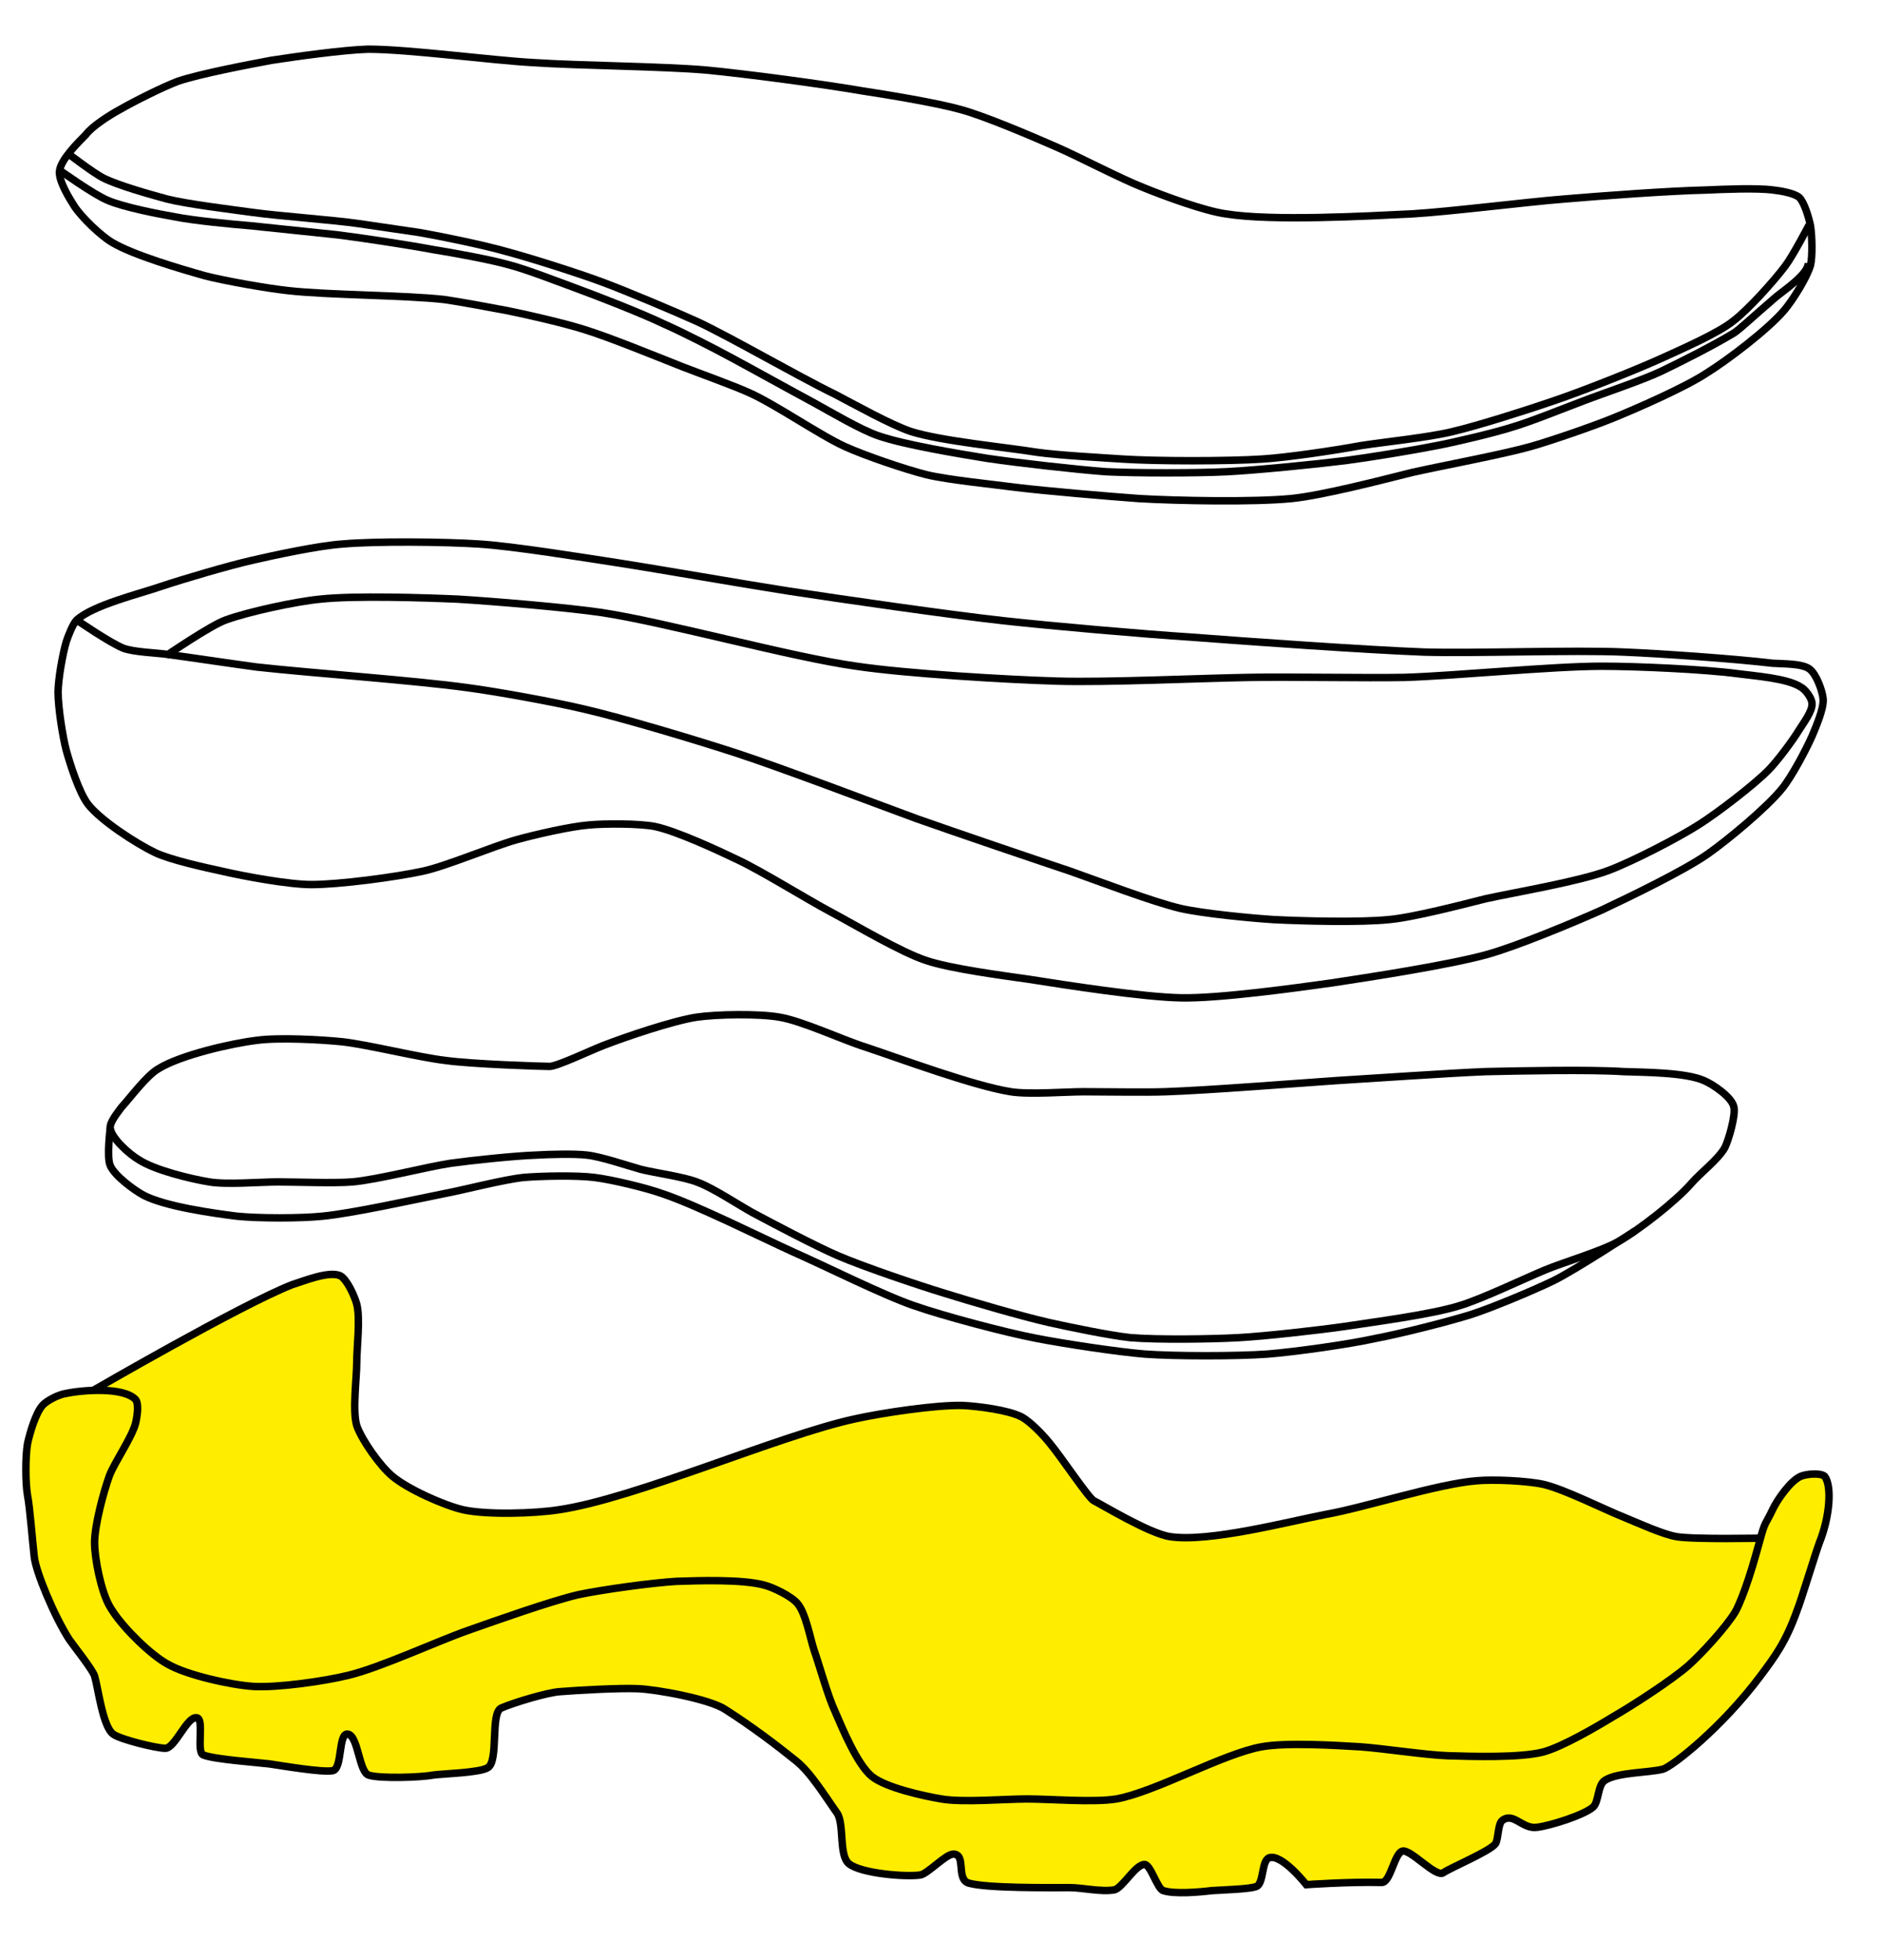 <?xml version="1.0" encoding="utf-8"?>
<!-- Generator: Adobe Illustrator 21.1.0, SVG Export Plug-In . SVG Version: 6.00 Build 0)  -->
<svg version="1.1" id="Layer_1" xmlns="http://www.w3.org/2000/svg" xmlns:xlink="http://www.w3.org/1999/xlink" x="0px" y="0px"
	 viewBox="0 0 252.7 263" style="enable-background:new 0 0 252.7 263;" xml:space="preserve">
<style type="text/css">
	.st0{display:none;}
	.st1{display:inline;}
	.st2{fill:#FFED00;stroke:#000000;stroke-miterlimit:10;}
	.st3{fill:none;stroke:#000000;stroke-miterlimit:10;}
	.st4{display:inline;fill:#FFED00;stroke:#000000;stroke-miterlimit:10;}
	.st5{display:inline;fill:none;stroke:#000000;stroke-miterlimit:10;}
	.st6{display:none;fill:#FFED00;stroke:#000000;stroke-miterlimit:10;}
</style>
<g id="Layer_4" class="st0">
	<g class="st1">
		<path class="st2" d="M243.1,30.2c0,0-2.3,4.2-3.2,5.5c-1.5,2-5,5.9-7,7.5c-2.1,1.6-6.9,3.7-9.2,4.8c-3.7,1.7-11.4,4.7-15.2,6
			c-3.3,1.1-9.9,3.2-13.2,4c-3.2,0.8-9.2,1.3-12.4,1.9c-3.3,0.5-9.9,1.5-13.3,1.8c-4.5,0.3-14.2,0.3-18.7,0c-3-0.2-8.5-0.5-11.4-0.9
			c-4.3-0.6-12.9-1.5-17-2.8c-2.7-0.9-7.7-3.7-10.2-5c-2.5-1.3-7.3-4-9.8-5.2c-2.2-1.2-6.5-3.5-8.8-4.5c-3.1-1.4-9.3-4-12.5-5.2
			c-3.3-1.2-9.9-3.3-13.2-4.2c-2.8-0.8-8.6-2-11.5-2.5c-2-0.4-6.2-1-8.2-1.2c-3.5-0.5-10.7-1-14.2-1.5c-2.9-0.4-8.7-1.1-11.5-1.8
			c-2.2-0.5-6.5-1.8-8.5-2.8C12.5,23.3,9,20.5,9,20.5c0.8-1,1.8-2,2.4-2.6c1-1,3.5-2.5,4.8-3.2c1.9-1.1,5.7-3,7.8-3.8
			c3-1,9.3-2.2,12.5-2.8c3.2-0.5,9.7-1.4,13-1.5C54.9,6.6,66,8.1,71.6,8.4c5.8,0.3,17.5,0.5,23.2,1c5.3,0.5,15.8,1.9,21,2.8
			c3.3,0.5,10,1.6,13.2,2.5c3.3,1,9.6,3.7,12.8,5c3,1.3,8.7,4.3,11.8,5.5c2.7,1,8.2,3.1,11,3.5c6.2,1,18.8,0.3,25,0
			c5.1-0.2,15.4-1.6,20.5-2c4.7-0.4,14.2-1.1,19-1.2c2.2-0.1,6.8-0.3,9,0c0.9,0.1,2.8,0.4,3.5,1C242.3,27.1,242.9,29.2,243.1,30.2z"
			/>
		<path class="st2" d="M242.7,36.4c-0.7,1.7-2.2,3.9-3.1,5c-2.2,2.6-7.7,6.7-10.5,8.5c-2.9,1.8-9.3,4.7-12.5,6
			c-2.7,1.1-8.2,3-11,3.8c-4,1.1-12,2.6-16,3.5c-4,1-12.1,3.1-16.2,3.5c-5.1,0.5-15.4,0.3-20.5,0c-4.1-0.3-12.4-1-16.5-1.5
			c-3-0.4-9-1-12-1.7c-2.8-0.7-8.3-2.6-11-3.8c-3.3-1.5-9.4-5.7-12.8-7.2c-2.2-1-6.8-2.6-9-3.5c-3.3-1.3-9.9-4-13.2-5
			c-2.5-0.8-7.7-2-10.2-2.5c-2.1-0.4-6.4-1.2-8.5-1.5c-5.2-0.6-15.8-0.6-21-1.2c-2.8-0.3-8.5-1.3-11.2-2c-3.2-0.9-9.7-2.8-12.5-4.5
			c-1.5-0.9-4-3.3-5-4.8c-0.7-1.1-2.1-3.5-2-4.8c0,0,4.9,3.5,6.7,4.2c2.1,0.9,6.7,1.8,9,2.2c2.5,0.5,7.7,1,10.2,1.2
			c2.9,0.3,8.6,0.9,11.5,1.2c3.3,0.4,9.8,1.4,13,2c2.5,0.4,7.5,1.3,10,2c2.4,0.7,7,2.4,9.2,3.2c3,1.1,8.9,3.5,11.8,4.8
			c2.3,1,6.8,3.3,9,4.5c2.8,1.5,8.2,4.5,11,6c2.2,1.2,6.4,3.7,8.8,4.5c3.5,1.2,10.8,2.4,14.5,3c4,0.6,12,1.5,16,1.8
			c4.1,0.2,12.2,0.2,16.2,0c4-0.2,12-1,16-1.5c3.1-0.4,9.2-1.4,12.2-2c2.6-0.5,7.7-1.7,10.2-2.5c2.4-0.7,7.1-2.6,9.5-3.5
			c2.6-1,8-2.8,10.5-4c2.5-1.2,6.7-3.3,9.7-5.1c0.9-0.6,2-1.7,5.6-4.7C239.6,39.2,241.8,37.8,242.7,36.4z"/>
		<path class="st2" d="M243.1,35.4c-0.1,0.3-0.2,0.6-0.4,1v0c-0.9,1.3-3.1,2.8-4.1,3.6c-3.6,3.1-4.7,4.2-5.6,4.7
			c-3,1.8-7.2,3.9-9.7,5.1c-2.5,1.2-7.9,3-10.5,4c-2.4,0.9-7.1,2.8-9.5,3.5c-2.5,0.8-7.7,2-10.2,2.5c-3,0.6-9.2,1.6-12.2,2
			c-4,0.5-12,1.3-16,1.5c-4.1,0.2-12.2,0.2-16.2,0c-4-0.2-12-1.1-16-1.8c-3.7-0.6-11-1.8-14.5-3c-2.3-0.8-6.6-3.3-8.8-4.5
			c-2.8-1.5-8.2-4.5-11-6c-2.2-1.2-6.7-3.5-9-4.5c-2.9-1.3-8.8-3.6-11.8-4.8c-2.3-0.9-6.9-2.6-9.2-3.2c-2.5-0.7-7.5-1.6-10-2
			c-3.2-0.6-9.7-1.6-13-2c-2.9-0.4-8.6-0.9-11.5-1.2c-2.6-0.3-7.7-0.8-10.2-1.2c-2.3-0.4-6.9-1.3-9-2.2c-1.8-0.8-6.7-4.2-6.7-4.2
			C7.9,22,8.4,21.3,9,20.5c0,0,3.6,2.8,4.9,3.4c2,1,6.3,2.2,8.5,2.8c2.8,0.7,8.6,1.4,11.5,1.8c3.5,0.5,10.7,1,14.2,1.5
			c2.1,0.3,6.2,0.9,8.2,1.2c2.9,0.5,8.7,1.7,11.5,2.5c3.4,0.9,10,3,13.2,4.2c3.2,1.2,9.4,3.8,12.5,5.2c2.2,1,6.6,3.4,8.8,4.5
			c2.5,1.3,7.3,4,9.8,5.2c2.5,1.3,7.5,4.1,10.2,5c4.1,1.3,12.7,2.1,17,2.8c2.9,0.4,8.4,0.7,11.4,0.9c4.5,0.3,14.2,0.3,18.7,0
			c3.3-0.2,10-1.2,13.3-1.8c3.2-0.5,9.2-1.1,12.4-1.9c3.4-0.8,10-2.9,13.2-4c3.9-1.3,11.5-4.3,15.2-6c2.4-1.1,7.2-3.2,9.2-4.8
			c2-1.5,5.5-5.4,7-7.5c1-1.3,3.2-5.5,3.2-5.5C243.3,31.5,243.4,34.1,243.1,35.4z"/>
		<path class="st3" d="M242.7,36.4C242.7,36.4,242.7,36.4,242.7,36.4"/>
		<path class="st3" d="M243.1,35.4c0,0.3-0.1,0.7-0.4,1"/>
	</g>
</g>
<g>
	<path class="st3" d="M16.1,14.7c1.9-1.1,5.7-3,7.8-3.8c3-1,9.3-2.2,12.5-2.8c3.2-0.5,9.7-1.4,13-1.5C54.9,6.6,66,8.1,71.6,8.4
		c5.8,0.4,17.5,0.5,23.2,1c5.3,0.5,15.8,1.9,21,2.8c3.3,0.5,10,1.6,13.2,2.5c3.3,0.9,9.6,3.6,12.8,5c3,1.3,8.7,4.3,11.8,5.5
		c2.7,1.1,8.1,3.1,11,3.5c6.2,1,18.8,0.3,25,0c5.1-0.3,15.4-1.6,20.5-2c4.7-0.4,14.2-1.1,19-1.2c2.2-0.1,6.8-0.3,9,0
		c0.9,0.1,2.8,0.4,3.5,1c0.7,0.7,1.3,2.8,1.5,3.8c0.2,1.3,0.3,4,0,5.3c-0.5,1.7-2.4,4.7-3.5,6c-2.2,2.6-7.6,6.7-10.5,8.5
		c-2.9,1.9-9.3,4.7-12.5,6c-2.7,1.1-8.2,3-11,3.8c-3.9,1.1-12,2.6-16,3.5c-4,1-12.1,3.1-16.2,3.5c-5.1,0.5-15.4,0.3-20.5,0
		c-4.1-0.3-12.4-1-16.5-1.5c-3-0.4-9.1-1-12-1.7c-2.8-0.7-8.4-2.6-11-3.8c-3.3-1.5-9.4-5.7-12.8-7.2c-2.2-1-6.7-2.6-9-3.5
		c-3.3-1.3-9.9-4-13.2-5c-2.5-0.8-7.7-2-10.2-2.5c-2.1-0.4-6.4-1.2-8.5-1.5c-5.2-0.6-15.8-0.6-21-1.2c-2.8-0.3-8.5-1.3-11.2-2
		c-3.2-0.9-9.7-2.8-12.5-4.5c-1.5-0.9-4-3.3-5-4.8c-0.7-1.1-2.2-3.5-2-4.8c0.2-1.5,2.4-3.7,3.5-4.8C12.4,16.9,14.8,15.4,16.1,14.7z"
		/>
	<path class="st3" d="M7.8,22.7c0,0,4.9,3.5,6.7,4.2c2.1,0.9,6.7,1.8,9,2.2c2.5,0.5,7.7,1,10.2,1.2c2.9,0.3,8.6,0.9,11.5,1.2
		c3.3,0.4,9.8,1.4,13,2c2.5,0.4,7.5,1.3,10,2c2.4,0.6,7,2.4,9.2,3.2c3,1.1,8.9,3.4,11.8,4.8c2.3,1,6.8,3.3,9,4.5
		c2.8,1.5,8.2,4.5,11,6c2.2,1.2,6.4,3.7,8.8,4.5c3.5,1.2,10.8,2.4,14.5,3c4,0.6,12,1.5,16,1.8c4.1,0.2,12.2,0.2,16.2,0
		c4-0.2,12-1,16-1.5c3.1-0.4,9.2-1.4,12.2-2c2.6-0.5,7.7-1.7,10.2-2.5c2.4-0.7,7.1-2.6,9.5-3.5c2.6-1,8-2.8,10.5-4
		c2.5-1.2,6.7-3.3,9.7-5.1c0.9-0.6,2-1.7,5.6-4.8c1.2-1,4.4-3.1,4.4-4.6"/>
	<path class="st3" d="M9,20.5c0,0,3.5,2.7,4.9,3.4c2,1,6.3,2.2,8.5,2.8c2.8,0.7,8.6,1.4,11.5,1.8c3.6,0.5,10.7,1,14.2,1.5
		c2.1,0.3,6.2,0.9,8.2,1.2c2.9,0.5,8.7,1.7,11.5,2.5c3.4,0.9,10,3,13.2,4.2c3.2,1.2,9.4,3.8,12.5,5.2c2.2,1,6.6,3.4,8.8,4.6
		c2.4,1.3,7.3,4,9.8,5.2c2.5,1.3,7.5,4.1,10.2,5c4.1,1.3,12.7,2.1,17,2.8c2.9,0.4,8.4,0.7,11.4,0.9c4.5,0.3,14.3,0.3,18.8,0
		c3.3-0.2,10-1.2,13.2-1.8c3.2-0.5,9.2-1.1,12.4-1.9c3.4-0.8,10-2.9,13.2-4c3.9-1.3,11.5-4.3,15.2-6c2.4-1.1,7.2-3.2,9.2-4.8
		c2-1.5,5.5-5.4,7-7.4c1-1.3,3.2-5.5,3.2-5.5"/>
</g>
<g id="Layer_6" class="st0">
	<g class="st1">
		<path class="st2" d="M10.3,83.2c2.2-2,8.4-3.5,11.3-4.5c3-1,9.1-2.8,12.2-3.5c3-0.7,9.1-2,12.2-2.2c4.5-0.4,13.7-0.3,18.3,0
			c4.7,0.3,13.9,1.8,18.5,2.5c5.8,0.9,17.2,2.9,23,3.8c7.2,1.1,21.7,3.2,29,4c6.3,0.7,18.9,1.8,25.2,2.2c7.8,0.6,23.4,1.7,31.2,2
			c6.7,0.2,20.1-0.3,26.8,0c5,0.2,15,0.9,20,1.5c1.3,0.1,4,0,5,0.8c0.9,0.7,1.7,2.9,1.8,4c0.1,1.3-1,3.8-1.5,5c-0.8,1.8-2.7,5.4-4,7
			c-2.1,2.6-7.3,6.9-10,8.8c-3.3,2.3-10.6,5.8-14.2,7.5c-3.8,1.7-11.5,4.9-15.5,6c-5.1,1.4-15.5,3-20.8,3.8c-5,0.7-15.2,2.1-20.2,2
			c-5.2-0.1-15.4-1.7-20.5-2.5c-3.5-0.5-10.4-1.4-13.7-2.5c-3.4-1.1-9.6-4.8-12.8-6.5c-3.2-1.7-9.3-5.5-12.5-7
			c-2.7-1.3-8.3-3.9-11.2-4.5c-2.1-0.4-6.6-0.4-8.8-0.2c-2.5,0.2-7.3,1.3-9.8,2c-3.2,0.9-9.3,3.5-12.5,4.2c-3.7,0.8-11.2,1.8-15,1.8
			c-3,0-9-1.1-12-1.8c-2.3-0.5-6.9-1.5-9-2.5c-2.5-1.2-7.3-4.3-9-6.5c-1.2-1.6-2.4-5.4-2.9-7.2c-0.5-1.9-1.1-5.8-1.1-7.8
			c0-1.7,0.6-5.1,1.1-6.8C9.2,85.2,9.8,83.7,10.3,83.2z"/>
		<path class="st2" d="M10.3,83.2c0,0,4.5,3.1,6.3,3.8c1.4,0.5,4.3,0.6,5.8,0.8c3,0.4,9,1.3,12,1.7c7.1,0.8,21.4,1.8,28.5,2.8
			c3.8,0.5,11.5,1.9,15.3,2.8c5.3,1.2,15.6,4.3,20.8,6c6.1,2,18.2,6.6,24.2,8.8c5.1,1.8,15.4,5.3,20.5,7c3.7,1.3,11,4.1,14.8,5
			c3.1,0.7,9.4,1.3,12.5,1.5c3.9,0.2,11.6,0.4,15.5,0c3.3-0.3,9.8-2,13-2.8c4.1-0.9,12.5-2.3,16.5-3.8c3.2-1.2,9.4-4.4,12.2-6.2
			c2.5-1.6,7.2-5.2,9.2-7.2c1.2-1.2,3.3-4,4.2-5.5c0.5-0.8,1.8-2.5,1.7-3.5c0-0.7-0.9-1.9-1.5-2.2c-1.8-1.2-6.3-1.5-8.5-1.8
			c-4.5-0.6-13.7-1-18.2-1c-6.6,0-19.9,1.3-26.5,1.5c-5.2,0.1-15.6-0.1-20.8,0c-6.4,0.1-19.3,0.7-25.8,0.5c-6.8-0.2-20.3-1-27-2
			c-8.7-1.2-25.6-5.9-34.2-7.2c-4.8-0.7-14.4-1.5-19.3-1.8c-4.6-0.2-13.9-0.5-18.5,0c-3.2,0.3-9.7,1.7-12.7,2.8c-2,0.7-8,4.8-8,4.8"
			/>
	</g>
	<path class="st4" d="M14.8,148.7"/>
</g>
<g>
	<path class="st3" d="M10.3,83.2c2.2-2,8.4-3.5,11.3-4.5c3-1,9.1-2.8,12.2-3.5c3-0.7,9.1-2,12.2-2.2c4.5-0.4,13.7-0.3,18.3,0
		c4.7,0.3,13.9,1.8,18.5,2.5c5.8,0.9,17.2,2.9,23,3.8c7.2,1.1,21.7,3.2,29,4c6.3,0.7,18.9,1.8,25.2,2.2c7.8,0.6,23.4,1.7,31.2,2
		c6.7,0.2,20.1-0.3,26.8,0c5,0.2,15,0.9,20,1.5c1.3,0.1,4,0,5,0.8c0.9,0.7,1.7,2.9,1.8,4c0.1,1.3-1,3.8-1.5,5c-0.8,1.8-2.7,5.4-4,7
		c-2.1,2.6-7.3,6.9-10,8.8c-3.3,2.3-10.6,5.8-14.2,7.5c-3.8,1.7-11.5,4.9-15.5,6c-5.1,1.4-15.5,3-20.8,3.8c-5,0.7-15.2,2.1-20.2,2
		c-5.2-0.1-15.4-1.7-20.5-2.5c-3.5-0.5-10.4-1.4-13.7-2.5c-3.4-1.1-9.6-4.8-12.8-6.5c-3.2-1.7-9.3-5.5-12.5-7
		c-2.7-1.3-8.3-3.9-11.2-4.5c-2.1-0.4-6.6-0.4-8.8-0.2c-2.5,0.2-7.3,1.3-9.8,2c-3.2,0.9-9.3,3.5-12.5,4.2c-3.7,0.8-11.2,1.8-15,1.8
		c-3,0-9-1.1-12-1.8c-2.3-0.5-6.9-1.5-9-2.5c-2.5-1.2-7.3-4.3-9-6.5c-1.2-1.6-2.4-5.4-2.9-7.2c-0.5-1.9-1.1-5.8-1.1-7.8
		c0-1.7,0.6-5.1,1.1-6.8C9.2,85.2,9.8,83.7,10.3,83.2z"/>
	<path class="st3" d="M10.3,83.2c0,0,4.5,3.1,6.3,3.8c1.4,0.5,4.3,0.6,5.8,0.8c3,0.4,9,1.3,12,1.7c7.1,0.8,21.4,1.8,28.5,2.8
		c3.8,0.5,11.5,1.9,15.3,2.8c5.3,1.2,15.6,4.3,20.8,6c6.1,2,18.2,6.6,24.2,8.8c5.1,1.8,15.4,5.3,20.5,7c3.7,1.3,11,4.1,14.8,5
		c3.1,0.7,9.4,1.3,12.5,1.5c3.9,0.2,11.6,0.4,15.5,0c3.3-0.3,9.8-2,13-2.8c4.1-0.9,12.5-2.3,16.5-3.8c3.2-1.2,9.4-4.4,12.2-6.2
		c2.5-1.6,7.2-5.2,9.2-7.2c1.2-1.2,3.3-4,4.2-5.5c0.5-0.8,1.8-2.5,1.7-3.5c0-0.7-0.9-1.9-1.5-2.2c-1.8-1.2-6.3-1.5-8.5-1.8
		c-4.5-0.6-13.7-1-18.2-1c-6.6,0-19.9,1.3-26.5,1.5c-5.2,0.1-15.6-0.1-20.8,0c-6.4,0.1-19.3,0.7-25.8,0.5c-6.8-0.2-20.3-1-27-2
		c-8.7-1.2-25.6-5.9-34.2-7.2c-4.8-0.7-14.4-1.5-19.3-1.8c-4.6-0.2-13.9-0.5-18.5,0c-3.2,0.3-9.7,1.7-12.7,2.8c-2,0.7-8,4.8-8,4.8"
		/>
</g>
<g id="Layer_8" class="st0">
	<g class="st1">
		<path class="st3" d="M14.8,151.4c0.2,1.4,2.6,3.5,3.8,4.2c2.1,1.4,7,2.6,9.5,3c2.3,0.4,6.9,0,9.2,0c2.5,0,7.5,0.2,10,0
			c3.4-0.3,9.9-2,13.2-2.5c2.9-0.4,8.6-1,11.5-1.1c1.7-0.1,5.1-0.2,6.8,0c1.9,0.2,5.4,1.4,7.2,1.9c1.9,0.5,5.9,1,7.8,1.8
			c1.9,0.7,5.4,3,7.2,4c2.8,1.5,8.5,4.5,11.5,5.8c3.5,1.5,10.6,3.9,14.2,5c3.5,1.1,10.7,3.2,14.3,4c2.7,0.6,8,1.7,10.8,2
			c3.6,0.3,10.9,0.2,14.5,0c3.6-0.2,10.7-1,14.2-1.5c3.9-0.6,11.7-1.6,15.5-2.8c3-0.9,8.6-3.6,11.5-4.8c2.4-1,7.5-2.5,9.8-3.8
			c2.7-1.5,7.7-5.4,9.8-7.8c1.2-1.4,3.6-3.2,4.5-4.8c0.5-1,1.5-4.4,1.2-5.5c-0.3-1.3-2.8-3-4-3.5c-2.5-1.1-8-1.1-10.8-1.2
			c-4.6-0.3-13.9-0.1-18.5,0c-5,0.2-15,0.9-20,1.2c-5.8,0.4-17.2,1.3-23,1.5c-2.7,0.1-8.2,0-11,0c-2.4,0-7.3,0.4-9.8,0
			c-5-0.8-14.7-4.4-19.5-6c-2.9-0.9-8.5-3.5-11.5-4c-2.8-0.5-8.5-0.4-11.2,0c-3.2,0.5-9.4,2.6-12.5,3.8c-1.8,0.7-6.2,2.8-7.2,2.8
			s-10.5-0.3-14-0.8c-3.5-0.4-10.3-2.1-13.8-2.5c-2.9-0.3-8.6-0.6-11.5-0.2c-3.4,0.4-10.3,2-13.2,3.8c-1.6,0.9-3.8,3.9-5,5.2
			C15.8,149.3,14.7,150.6,14.8,151.4z"/>
		<path class="st3" d="M14.8,151.4c0,0-0.5,3.9,0,5c0.6,1.4,3.2,3.3,4.5,4c2.9,1.5,9.3,2.4,12.5,2.8c2.9,0.3,8.6,0.3,11.5,0
			c4.1-0.4,12.2-2.2,16.2-3c2.7-0.5,8-1.9,10.8-2.2c2.4-0.2,7.1-0.3,9.5,0c2.4,0.3,7,1.4,9.2,2.2c4.5,1.5,13.1,5.8,17.5,7.8
			c4.1,1.8,12.1,5.8,16.2,7.2c4,1.4,12.3,3.6,16.5,4.4c3.6,0.7,10.8,1.8,14.5,2.1c4.1,0.3,12.4,0.3,16.5,0
			c3.7-0.3,10.9-1.3,14.5-2.1c3.2-0.6,9.6-2.2,12.8-3.2c2.8-0.9,8.3-3.2,11-4.5c2.9-1.4,11-6.7,11-6.7"/>
	</g>
</g>
<g>
	<path class="st3" d="M14.8,151.4c0.2,1.4,2.6,3.5,3.8,4.2c2.1,1.4,7,2.6,9.5,3c2.3,0.4,6.9,0,9.2,0c2.5,0,7.5,0.2,10,0
		c3.4-0.3,9.9-2,13.2-2.5c2.9-0.4,8.6-1,11.5-1.1c1.7-0.1,5.1-0.2,6.8,0c1.9,0.2,5.4,1.4,7.2,1.9c1.9,0.5,5.9,1,7.8,1.8
		c1.9,0.7,5.4,3,7.2,4c2.8,1.5,8.5,4.5,11.5,5.8c3.5,1.5,10.6,3.9,14.2,5c3.5,1.1,10.7,3.2,14.3,4c2.7,0.6,8,1.7,10.8,2
		c3.6,0.3,10.9,0.2,14.5,0c3.6-0.2,10.7-1,14.2-1.5c3.9-0.6,11.7-1.6,15.5-2.8c3-0.9,8.6-3.6,11.5-4.8c2.4-1,7.5-2.5,9.8-3.8
		c2.7-1.5,7.7-5.4,9.8-7.8c1.2-1.4,3.6-3.2,4.5-4.8c0.5-1,1.5-4.4,1.2-5.5c-0.3-1.3-2.8-3-4-3.5c-2.5-1.1-8-1.1-10.8-1.2
		c-4.6-0.3-13.9-0.1-18.5,0c-5,0.2-15,0.9-20,1.2c-5.8,0.4-17.2,1.3-23,1.5c-2.7,0.1-8.2,0-11,0c-2.4,0-7.3,0.4-9.8,0
		c-5-0.8-14.7-4.4-19.5-6c-2.9-0.9-8.5-3.5-11.5-4c-2.8-0.5-8.5-0.4-11.2,0c-3.2,0.5-9.4,2.6-12.5,3.8c-1.8,0.7-6.2,2.8-7.2,2.8
		s-10.5-0.3-14-0.8c-3.5-0.4-10.3-2.1-13.8-2.5c-2.9-0.3-8.6-0.6-11.5-0.2c-3.4,0.4-10.3,2-13.2,3.8c-1.6,0.9-3.8,3.9-5,5.2
		C15.8,149.3,14.7,150.6,14.8,151.4z"/>
	<path class="st3" d="M14.8,151.4c0,0-0.5,3.9,0,5c0.6,1.4,3.2,3.3,4.5,4c2.9,1.5,9.3,2.4,12.5,2.8c2.9,0.3,8.6,0.3,11.5,0
		c4.1-0.4,12.2-2.2,16.2-3c2.7-0.5,8-1.9,10.8-2.2c2.4-0.2,7.1-0.3,9.5,0c2.4,0.3,7,1.4,9.2,2.2c4.5,1.5,13.1,5.8,17.5,7.8
		c4.1,1.8,12.1,5.8,16.2,7.2c4,1.4,12.3,3.6,16.5,4.4c3.6,0.7,10.8,1.8,14.5,2.1c4.1,0.3,12.4,0.3,16.5,0c3.7-0.3,10.9-1.3,14.5-2.1
		c3.2-0.6,9.6-2.2,12.8-3.2c2.8-0.9,8.3-3.2,11-4.5c2.9-1.4,11-6.7,11-6.7"/>
</g>
<g id="Layer_11" class="st0">
	<g class="st1">
		<path class="st2" d="M236.3,206.3c-0.4,1.5-1,3.7-1.7,5.8c0,0-14.1-0.7-18.8-0.8c-3.6-0.1-10.7-0.6-14.2,0c-3.7,0.6-10.3,4.4-14,5
			c-7.9,1.4-24.2,0.4-32.2,0c-4.5-0.2-13.3-1.1-17.8-1.8c-4-0.6-12-2.2-16-3.3c-4.1-1-6.8-3.5-16-5c-8.5-1.4-16.3,1.6-21.8,1.8
			c-6.1,0.2-18.2,0-24.3,0c-5,0-15-0.5-20,0c-2.8,0.3-8.3,1.4-11,2.2c-3.5,1.1-13.3,6-13.3,6c-0.2-0.3-0.4-0.5-0.5-0.8
			c-1.1-1.9-2-6.3-2-8.5c0-2.3,1.2-6.8,2-9c0.7-1.8,3-5.1,3.5-7c0.2-0.8,0.5-2.6,0-3.2c-1.1-1.2-3.9-1.3-6.4-1.2
			c0,0,20.3-11.7,27.4-14.1c1.6-0.5,5-1.9,6.5-1.2c1,0.5,2,2.7,2.2,3.8c0.5,1.9,0,5.8,0,7.8c0,2.1-0.6,6.5,0,8.5
			c0.6,2,3.2,5.4,4.8,6.8c2,1.7,6.9,3.9,9.5,4.5c3.1,0.7,9.6,0.5,12.8,0c10.3-1.5,29.6-10.1,39.8-12.2c3.6-0.8,10.8-1.9,14.5-1.8
			c2,0.1,6,0.6,7.8,1.5c1.1,0.6,2.9,2.5,3.8,3.5c1.6,1.8,5.2,7.5,6,7.8s7.5,4.3,10.2,4.8c5.2,0.8,15.8-2,21-3
			c5.1-0.9,15.1-4.1,20.2-4.5c2.2-0.2,6.8,0,9,0.5c2.9,0.6,8.2,3.4,11,4.5c1.7,0.6,5,2.2,6.8,2.5
			C227.4,206.6,236.3,206.3,236.3,206.3z"/>
		<path class="st2" d="M244.8,206.3c-0.6,1.3-4.1,2.2-4.5,3.6c-0.4,1.1,1.1,3.3,1.2,4.5c0.1,1,0.2,3.1-0.2,4c-0.6,1.2-3.7,2-4.2,3.2
			c-0.4,0.8,0.6,2.7,0.2,3.5c-0.6,1.3-3.2,2.8-4.5,3.5c-0.5,0.3-1.8,0.4-2.3,0.8c-1.1,0.9-1.6,4-2.5,5c-0.9,1-3.4,2.6-4.8,3
			c-1.9,0.5-6.1-1.1-7.8,0c-1,0.6-0.9,3.5-1.8,4.2c-1.3,1.1-5,1.5-6.8,1.8c-2,0.2-6.4-1.2-8,0c-0.6,0.5-0.3,2.4-0.8,3
			c-0.7,1-3,2.3-4,3c-1,0.7-2.9,2.2-4,2.5c-1.1,0.3-3.4,0.2-4.5,0c-2-0.4-7.5-3.2-7.5-3.2s-5.5,0.4-7.2,1c-1,0.4-2.8,1.7-3.8,2.2
			c-0.7,0.4-2.2,1.3-3,1.5c-1.6,0.4-4.9,0.5-6.5,0c-0.8-0.2-1.9-1.7-2.8-1.8c-1.1-0.1-3.1,1.5-4.2,1.8c-1.8,0.3-5.4,0-7.2,0
			c-2.6,0-8,0.7-10.5,0c-1.8-0.5-4.4-3.8-6.3-3.8c-1,0-2.3,1.8-3.2,2c-2,0.3-6.4-0.5-8-1.8c-1.4-1.1-2.2-5-3.2-6.5
			c-1.5-2.1-5-5.7-7-7.2c-2.6-2.1-8.1-6-11.2-7c-2.4-0.8-7.5-0.4-10-0.5s-7.5-0.1-10,0c-1.7,0.1-5.2,0-6.8,0.8
			c-1.5,0.7-3.3,3.8-4.8,4.8c-1.1,0.7-3.7,1.8-5,2c-1.5,0.3-4.8,0.5-6.2,0c-1.3-0.4-3.1-3-4.5-3.2c-1.3-0.2-3.7,1.5-5,1.8
			c-1.3,0.3-4.1,0.5-5.5,0.2c-1.6-0.2-4.5-1.6-6-2.2c-1-0.4-2.7-1.9-3.8-2c-1.3-0.2-3.9,1.3-5.2,1.2c-1.2,0-3.5-0.6-4.5-1.2
			c-1.4-1-3.5-3.9-4-5.5c-0.3-0.9,0.6-3,0-3.8c-0.8-1-4.1-0.2-5-1.1c-1.4-1.4-1.8-5.7-2-7.6c-0.2-1.6,0.3-4.8,0-6.3
			c-0.2-1.4-1.8-4-2-5.4c-0.3-1.7-0.3-5.3,0-7c0.3-1.4,1.1-4.1,2-5.1c0.6-0.7,2.3-1.5,3.1-1.6c0.8-0.2,1.8-0.3,3-0.4
			c2.5-0.2,5.3,0,6.4,1.2c0.5,0.6,0.2,2.4,0,3.2c-0.5,1.9-2.8,5.2-3.5,7c-0.8,2.2-2,6.7-2,9c0,2.2,0.9,6.6,2,8.5
			c0.1,0.2,0.3,0.5,0.5,0.8c1.6,2.4,5.1,5.8,7.3,7c2.6,1.5,8.5,2.8,11.5,3c3.2,0.2,9.6-0.7,12.8-1.5c4.2-1,12-4.6,16-6
			c3.7-1.3,11-3.9,14.8-4.8c3.3-0.7,9.9-1.6,13.2-1.8c2.9-0.1,8.9-0.3,11.8,0.5c1.2,0.3,3.7,1.5,4.5,2.5c1.1,1.3,1.7,4.7,2.2,6.2
			c0.7,2,1.9,6.3,2.8,8.2c1,2.3,3,7.2,5,8.8c1.9,1.5,6.9,2.6,9.3,3c2.8,0.5,8.6,0,11.5,0c3,0,9,0.5,12,0c5.1-0.9,14.4-6.1,19.5-7
			c3.3-0.6,9.9-0.2,13.2,0c3,0.2,8.8,1.1,11.8,1.2c3.2,0.1,9.7,0.3,12.8-0.5c2.6-0.7,7.2-3.4,9.5-4.8c2.6-1.5,7.7-4.8,10-6.8
			c1.8-1.6,5.1-5.2,6.3-7.2c0.6-1.1,1.2-2.7,1.8-4.5c0.7-2.1,1.3-4.4,1.7-5.8c0.5-1.8,0.7-5.7,1.5-7.4c0.6-1.3,2.4-3.9,3.8-4.5
			c0.7-0.4,2.7-0.6,3.2,0C246.9,196.5,246.1,203.7,244.8,206.3z"/>
		<path class="st2" d="M234.7,212.2c-0.6,1.8-1.2,3.4-1.8,4.5c-1.2,2.1-4.5,5.7-6.3,7.2c-2.3,2-7.4,5.2-10,6.8
			c-2.3,1.3-6.9,4.1-9.5,4.8c-3.1,0.8-9.6,0.6-12.8,0.5c-3-0.1-8.8-1.1-11.8-1.2c-3.3-0.2-10-0.6-13.2,0c-5.1,0.9-14.4,6.1-19.5,7
			c-3,0.5-9,0-12,0c-2.9,0-8.7,0.5-11.5,0c-2.4-0.4-7.4-1.5-9.3-3c-2-1.6-4-6.5-5-8.8c-0.9-2-2-6.2-2.8-8.2c-0.5-1.6-1.2-5-2.2-6.2
			c-0.8-1-3.3-2.2-4.5-2.5c-2.8-0.8-8.8-0.6-11.8-0.5c-3.3,0.1-10,1-13.2,1.8c-3.8,0.8-11.1,3.5-14.8,4.8c-4,1.4-11.8,5-16,6
			c-3.1,0.8-9.5,1.7-12.8,1.5c-3-0.2-8.9-1.5-11.5-3c-2.1-1.2-5.6-4.6-7.3-7c0,0,9.8-4.9,13.3-6c2.7-0.9,8.2-2,11-2.2
			c5-0.5,15,0,20,0c6.1,0,18.2,0.2,24.3,0c5.5-0.2,13.2-3.2,21.8-1.8c9.2,1.6,11.9,4,16,5c4,1,12,2.7,16,3.3
			c4.4,0.7,13.3,1.5,17.8,1.8c8,0.4,24.3,1.4,32.2,0c3.7-0.6,10.3-4.4,14-5c3.5-0.6,10.7-0.1,14.2,0
			C220.5,211.5,234.7,212.2,234.7,212.2z"/>
	</g>
</g>
<g class="st0">
	<path class="st5" d="M12.8,186.4c0,0,19.4-11.3,26.5-13.8c1.6-0.5,5-1.9,6.5-1.2c1,0.4,2,2.7,2.2,3.8c0.5,1.9,0,5.8,0,7.8
		c0,2.1-0.6,6.5,0,8.5c0.6,2,3.2,5.4,4.8,6.8c2,1.7,6.9,3.9,9.5,4.5c3.1,0.7,9.6,0.5,12.8,0c10.3-1.5,29.6-10.1,39.8-12.2
		c3.6-0.8,10.9-1.9,14.5-1.8c2,0.1,6,0.6,7.8,1.5c1.1,0.6,2.9,2.5,3.8,3.5c1.6,1.8,5.2,7.5,6,7.8s7.5,4.3,10.2,4.8
		c5.2,0.8,15.8-2,21-3c5.1-0.9,15.1-4.1,20.2-4.5c2.2-0.2,6.8,0,9,0.5c2.9,0.7,8.2,3.4,11,4.5c1.7,0.7,5,2.2,6.8,2.5
		c2.3,0.4,11.2,0.2,11.2,0.2"/>
	<path class="st5" d="M5.8,188.8c0.6-0.7,2.3-1.5,3.1-1.6c2.3-0.5,7.8-0.9,9.4,0.8c0.5,0.6,0.2,2.4,0,3.2c-0.4,1.9-2.8,5.2-3.5,7
		c-0.8,2.2-2,6.7-2,9c0,2.2,0.9,6.6,2,8.5c1.3,2.4,5.4,6.4,7.8,7.8c2.6,1.5,8.5,2.8,11.5,3c3.2,0.2,9.6-0.7,12.8-1.5
		c4.2-1,12-4.6,16-6c3.7-1.3,11-3.9,14.8-4.8c3.3-0.7,9.9-1.6,13.2-1.8c2.9-0.1,8.9-0.3,11.8,0.5c1.2,0.3,3.7,1.5,4.5,2.5
		c1.1,1.3,1.7,4.7,2.2,6.2c0.7,2.1,1.9,6.3,2.8,8.2c1,2.3,3,7.2,5,8.8c1.9,1.5,6.9,2.6,9.3,3c2.8,0.4,8.6,0,11.5,0c3,0,9,0.5,12,0
		c5.1-0.9,14.4-6.1,19.5-7c3.3-0.6,9.9-0.2,13.2,0c2.9,0.2,8.8,1.2,11.8,1.2c3.2,0.1,9.7,0.3,12.8-0.5c2.6-0.7,7.2-3.4,9.5-4.8
		c2.6-1.5,7.7-4.7,10-6.8c1.8-1.6,5.1-5.2,6.3-7.2c1.4-2.4,2.8-7.7,3.5-10.3c0.5-1.8,0.7-5.7,1.5-7.4c0.6-1.3,2.4-3.9,3.8-4.5
		c0.7-0.3,2.7-0.6,3.3,0c2.1,2.1,1.3,9.2,0,11.9c-0.6,1.3-4.1,2.2-4.5,3.6c-0.4,1.1,1.1,3.3,1.2,4.5c0.1,1,0.2,3.1-0.2,4
		c-0.6,1.2-3.7,2-4.2,3.2c-0.4,0.8,0.6,2.7,0.2,3.5c-0.6,1.3-3.2,2.8-4.5,3.5c-0.5,0.3-1.8,0.4-2.3,0.8c-1.1,0.9-1.6,4-2.5,5
		c-0.9,1-3.4,2.6-4.8,3c-1.9,0.5-6.1-1.1-7.8,0c-1,0.6-0.9,3.5-1.8,4.2c-1.3,1.1-5,1.5-6.8,1.8c-2,0.3-6.4-1.2-8,0
		c-0.6,0.5-0.3,2.4-0.8,3c-0.7,1-3,2.3-4,3c-1,0.7-2.9,2.2-4,2.5c-1.1,0.3-3.4,0.2-4.5,0c-2-0.4-7.5-3.2-7.5-3.2s-5.5,0.4-7.2,1
		c-1,0.4-2.8,1.7-3.8,2.2c-0.7,0.4-2.2,1.3-3,1.5c-1.6,0.4-4.9,0.5-6.5,0c-0.8-0.2-1.9-1.7-2.8-1.8c-1.1-0.1-3.1,1.5-4.2,1.8
		c-1.8,0.4-5.4,0-7.2,0c-2.6,0-8,0.7-10.5,0c-1.8-0.5-4.4-3.8-6.3-3.8c-1,0-2.3,1.8-3.2,2c-2,0.3-6.4-0.5-8-1.8
		c-1.4-1.1-2.2-5-3.2-6.5c-1.5-2.1-5-5.7-7-7.2c-2.6-2.1-8.1-6-11.2-7c-2.4-0.7-7.5-0.4-10-0.5c-2.5-0.1-7.5-0.1-10,0
		c-1.7,0.1-5.2,0-6.8,0.8c-1.5,0.7-3.3,3.8-4.8,4.8c-1.1,0.7-3.7,1.7-5,2c-1.5,0.3-4.8,0.5-6.2,0c-1.3-0.4-3.1-3.1-4.5-3.2
		c-1.3-0.2-3.7,1.5-5,1.8c-1.4,0.3-4.1,0.5-5.5,0.2c-1.6-0.2-4.5-1.6-6-2.2c-1-0.4-2.7-1.9-3.8-2c-1.3-0.2-3.9,1.3-5.2,1.2
		c-1.2,0-3.5-0.6-4.5-1.2c-1.4-1-3.5-3.9-4-5.5c-0.3-0.9,0.6-3,0-3.8c-0.8-1-4.1-0.2-5-1.1c-1.4-1.4-1.7-5.7-2-7.6
		c-0.2-1.6,0.3-4.8,0-6.3c-0.3-1.4-1.7-4-2-5.4c-0.3-1.7-0.3-5.3,0-7C4.1,192.6,4.9,189.8,5.8,188.8z"/>
	<path class="st5" d="M15.3,216.4c0,0,9.8-4.9,13.3-6c2.7-0.9,8.2-2,11-2.2c5-0.5,15,0,20,0c6.1,0,18.2,0.3,24.3,0
		c5.5-0.2,13.2-3.2,21.8-1.8c9.3,1.6,11.9,4,16,5c4,1,12,2.7,16,3.3c4.4,0.7,13.3,1.5,17.8,1.8c8.1,0.4,24.3,1.4,32.2,0
		c3.7-0.6,10.3-4.4,14-5c3.5-0.6,10.7-0.1,14.2,0c4.7,0.1,18.8,0.8,18.8,0.8"/>
</g>
<g class="st0">
	<path class="st5" d="M12.8,186.4c0,0,19.4-11.3,26.5-13.8c1.6-0.5,5-1.9,6.5-1.2c1,0.4,2,2.7,2.2,3.8c0.5,1.9,0,5.8,0,7.8
		c0,2.1-0.6,6.5,0,8.5c0.6,2,3.2,5.4,4.8,6.8c2,1.7,6.9,3.9,9.5,4.5c3.1,0.7,9.6,0.5,12.8,0c10.3-1.5,29.6-10.1,39.8-12.2
		c3.6-0.8,10.9-1.9,14.5-1.8c2,0.1,6,0.6,7.8,1.5c1.1,0.6,2.9,2.5,3.8,3.5c1.6,1.8,5.2,7.5,6,7.8s7.5,4.3,10.2,4.8
		c5.2,0.8,15.8-2,21-3c5.1-0.9,15.1-4.1,20.2-4.5c2.2-0.2,6.8,0,9,0.5c2.9,0.7,8.2,3.4,11,4.5c1.7,0.7,5,2.2,6.8,2.5
		c2.3,0.4,11.2,0.2,11.2,0.2"/>
	<path class="st5" d="M5.8,188.8c0.6-0.7,2.3-1.5,3.1-1.6c2.3-0.5,7.8-0.9,9.4,0.8c0.5,0.6,0.2,2.4,0,3.2c-0.4,1.9-2.8,5.2-3.5,7
		c-0.8,2.2-2,6.7-2,9c0,2.2,0.9,6.6,2,8.5c1.3,2.4,5.4,6.4,7.8,7.8c2.6,1.5,8.5,2.8,11.5,3c3.2,0.2,9.6-0.7,12.8-1.5
		c4.2-1,12-4.6,16-6c3.7-1.3,11-3.9,14.8-4.8c3.3-0.7,9.9-1.6,13.2-1.8c2.9-0.1,8.9-0.3,11.8,0.5c1.2,0.3,3.7,1.5,4.5,2.5
		c1.1,1.3,1.7,4.7,2.2,6.2c0.7,2.1,1.9,6.3,2.8,8.2c1,2.3,3,7.2,5,8.8c1.9,1.5,6.9,2.6,9.3,3c2.8,0.4,8.6,0,11.5,0c3,0,9,0.5,12,0
		c5.1-0.9,14.4-6.1,19.5-7c3.3-0.6,9.9-0.2,13.2,0c2.9,0.2,8.8,1.2,11.8,1.2c3.2,0.1,9.7,0.3,12.8-0.5c2.6-0.7,7.2-3.4,9.5-4.8
		c2.6-1.5,7.7-4.7,10-6.8c1.8-1.6,5.1-5.2,6.3-7.2c1.4-2.4,2.8-7.7,3.5-10.3c0.5-1.8,0.7-1.7,1.5-3.4c0.6-1.3,2.4-3.9,3.8-4.5
		c0.7-0.3,2.6-0.5,3.3,0c1.1,1,0.9,5.1-0.5,8.6c-0.5,1.3-2.5,7.9-3,9.1c-1.5,4.2-2.9,6.1-5,8.9c-5.1,6.8-11.7,12-13,12.4
		c-1.9,0.5-6.1,0.4-7.8,1.5c-1,0.6-0.8,2.9-1.6,3.6c-1.3,1.1-5.8,2.5-7.5,2.8c-2,0.3-3.2-2.1-4.8-0.9c-0.6,0.5-0.4,2.5-0.9,3.1
		c-0.7,1-6,3.2-7,3.9c-1,0.7-4.4-3.2-5.5-2.9c-1.1,0.3-1.6,4.3-2.8,4.2c-4.5-0.1-10.1,0.2-10.1,0.2s-3.3-4.2-5-3.6
		c-1,0.4-0.7,3.2-1.6,3.8c-0.7,0.4-4.6,0.5-6.1,0.6c-1.6,0.2-5,0.5-6.5,0c-0.8-0.2-1.7-3.5-2.5-3.5c-1.1-0.1-3,3.2-4.1,3.4
		c-1.8,0.4-4.2-0.3-6-0.3c-2.6,0-11,0.1-13.5-0.6c-1.8-0.5-0.3-3.9-2.1-3.9c-1,0-3.4,2.6-4.4,2.8c-2,0.3-8-0.2-9.6-1.5
		c-1.4-1.1-0.6-5.3-1.6-6.8c-1.5-2.1-3.5-5.4-5.5-7c-2.6-2.1-5.9-4.6-9.5-6.9c-2.1-1.3-9.2-2.7-11.8-2.8c-2.5-0.1-7.9,0.2-10.4,0.4
		c-1.7,0.1-6.3,1.5-7.9,2.2c-1.5,0.7-0.3,7.1-1.8,8c-1.1,0.7-6.1,0.7-7.4,1c-1.5,0.3-7.1,0.5-8.6,0c-1.3-0.4-1.4-5.3-2.8-5.5
		c-1.3-0.2-0.7,4.6-2,4.9c-1.4,0.3-7.1-0.7-8.5-0.9c-1.6-0.2-7.4-0.6-8.9-1.2c-1-0.4,0.2-4.9-0.9-5c-1.3-0.2-2.9,4.2-4.2,4.1
		c-1.2,0-6.1-1.2-7-1.9c-1.4-1-2-6.1-2.5-7.8c-0.3-0.9-2.7-3.9-3.4-4.9c-2-3.1-4.5-9.1-4.7-11.1c-0.2-1.6-0.6-6.8-0.9-8.2
		c-0.3-1.7-0.3-5.3,0-7C4.1,192.6,4.9,189.8,5.8,188.8z"/>
	<path class="st3" d="M15.3,216.4c0,0,9.8-4.9,13.3-6c2.7-0.9,8.2-2,11-2.2c5-0.5,15,0,20,0c6.1,0,18.2,0.3,24.3,0
		c5.5-0.2,13.2-3.2,21.8-1.8c9.3,1.6,11.9,4,16,5c4,1,12,2.7,16,3.3c4.4,0.7,13.3,1.5,17.8,1.8c8.1,0.4,24.3,1.4,32.2,0
		c3.7-0.6,10.3-4.4,14-5c3.5-0.6,10.7-0.1,14.2,0c4.7,0.1,18.8,0.8,18.8,0.8"/>
</g>
<g>
	<path class="st2" d="M12.3,186.7l-1.8,29.6l10.3,11.5l79.7-2.8l20.3,22.3l91.4-8.3l24.5-22v-9.7v-0.9c0,0-9.3,0.2-11.6-0.2
		c-1.8-0.3-5.1-1.8-6.8-2.5c-2.8-1.1-8.1-3.8-11-4.5c-2.2-0.5-6.8-0.7-9-0.5c-5.2,0.4-15.1,3.6-20.2,4.5c-5.2,1-15.8,3.8-21,3
		c-2.8-0.4-9.5-4.5-10.2-4.8s-4.4-5.9-6-7.8c-0.8-1-2.6-2.9-3.8-3.5c-1.8-0.9-5.8-1.4-7.8-1.5c-3.6-0.1-10.9,1-14.5,1.8
		c-10.2,2.2-29.5,10.7-39.8,12.2c-3.2,0.5-9.6,0.7-12.8,0c-2.6-0.6-7.5-2.8-9.5-4.5c-1.6-1.3-4.1-4.8-4.8-6.8c-0.6-2,0-6.4,0-8.5
		c0-1.9,0.5-5.9,0-7.8c-0.3-1.1-1.3-3.3-2.2-3.8c-1.5-0.7-4.9,0.7-6.5,1.2C32.3,175.1,12.3,186.7,12.3,186.7"/>
	<path class="st2" d="M244.3,207c-0.5,1.3-2.5,7.9-3,9.1c-1.5,4.2-2.9,6.1-5,8.9c-5.1,6.8-11.7,12-13,12.4c-1.9,0.5-6.1,0.4-7.8,1.5
		c-1,0.6-0.8,2.9-1.6,3.6c-1.3,1.1-5.8,2.5-7.5,2.7c-2,0.3-3.2-2.1-4.7-0.9c-0.6,0.5-0.5,2.5-0.9,3.1c-0.7,1-6,3.2-7,3.9
		c-1,0.7-4.4-3.2-5.5-2.9c-1.1,0.3-1.6,4.3-2.8,4.2c-4.5-0.1-10.1,0.3-10.1,0.3s-3.3-4.2-5-3.6c-1,0.4-0.7,3.2-1.6,3.8
		c-0.7,0.4-4.6,0.5-6.1,0.6c-1.6,0.2-5,0.5-6.5,0c-0.8-0.2-1.7-3.5-2.5-3.5c-1.2-0.1-3,3.2-4.1,3.4c-1.8,0.3-4.2-0.3-6-0.3
		c-2.6,0-11,0.1-13.5-0.6c-1.8-0.5-0.3-3.9-2.1-3.9c-1,0-3.4,2.6-4.4,2.8c-2,0.3-8-0.2-9.6-1.5c-1.4-1.1-0.6-5.3-1.6-6.8
		c-1.5-2.1-3.5-5.4-5.5-7c-2.6-2.1-5.9-4.6-9.5-6.9c-2.1-1.4-9.2-2.7-11.8-2.8c-2.5-0.1-7.9,0.2-10.4,0.4c-1.7,0.1-6.3,1.5-7.9,2.2
		c-1.5,0.7-0.3,7.1-1.8,8c-1.1,0.7-6,0.8-7.4,1c-1.5,0.3-7.1,0.5-8.6,0c-1.3-0.4-1.4-5.3-2.8-5.5c-1.3-0.2-0.7,4.6-2,4.9
		c-1.3,0.3-7.1-0.7-8.5-0.9c-1.6-0.2-7.4-0.6-8.9-1.2c-1-0.4,0.2-4.9-0.9-5c-1.3-0.2-2.9,4.1-4.2,4.1c-1.2,0-6.1-1.2-7-1.9
		c-1.4-1-2-6.1-2.5-7.8c-0.3-0.9-2.7-3.9-3.4-4.9c-2-3.1-4.5-9.1-4.7-11.1c-0.2-1.6-0.6-6.8-0.9-8.2c-0.3-1.7-0.3-5.3,0-7
		c0.3-1.4,1.1-4.1,2-5.1c0.6-0.7,2.3-1.5,3.1-1.6c2.3-0.5,7.8-0.9,9.4,0.8c0.5,0.6,0.2,2.4,0,3.2c-0.5,1.9-2.8,5.2-3.5,7
		c-0.8,2.2-2,6.7-2,9c0,2.2,0.9,6.6,2,8.5c0.1,0.2,0.3,0.5,0.5,0.8c1.6,2.4,5.1,5.8,7.3,7c2.6,1.5,8.5,2.8,11.5,3
		c3.2,0.2,9.6-0.7,12.8-1.5c4.2-1,12-4.6,16-6c3.7-1.3,11-3.9,14.8-4.8c3.3-0.7,9.9-1.6,13.2-1.8c2.9-0.1,8.9-0.3,11.8,0.5
		c1.2,0.3,3.7,1.5,4.5,2.5c1.1,1.3,1.7,4.7,2.2,6.2c0.7,2,1.9,6.3,2.8,8.2c1,2.3,3,7.2,5,8.8c1.9,1.5,6.9,2.6,9.3,3
		c2.8,0.5,8.6,0,11.5,0c3,0,9,0.5,12,0c5.1-0.9,14.4-6.1,19.5-7c3.3-0.6,9.9-0.2,13.2,0c3,0.2,8.8,1.1,11.8,1.2
		c3.2,0.1,9.7,0.3,12.8-0.5c2.6-0.7,7.2-3.4,9.5-4.8c2.6-1.5,7.7-4.8,10-6.8c1.8-1.6,5.1-5.2,6.3-7.2c0.6-1.1,1.2-2.7,1.8-4.5
		c0.7-2.1,1.3-4.4,1.7-5.8c0.5-1.8,0.7-1.7,1.5-3.4c0.6-1.3,2.4-3.9,3.8-4.5c0.7-0.3,2.6-0.5,3.2,0C246,199.4,245.7,203.5,244.3,207
		z"/>
	<path class="st6" d="M234.7,212.2c-0.6,1.8-1.2,3.4-1.8,4.5c-1.2,2.1-4.5,5.7-6.3,7.2c-2.3,2-7.4,5.2-10,6.8
		c-2.3,1.3-6.9,4.1-9.5,4.8c-3.1,0.8-9.6,0.6-12.8,0.5c-3-0.1-8.8-1.1-11.8-1.2c-3.3-0.2-10-0.6-13.2,0c-5.1,0.9-14.4,6.1-19.5,7
		c-3,0.5-9,0-12,0c-2.9,0-8.7,0.5-11.5,0c-2.4-0.4-7.4-1.5-9.3-3c-2-1.6-4-6.5-5-8.8c-0.9-2-2-6.2-2.8-8.2c-0.5-1.6-1.2-5-2.2-6.2
		c-0.8-1-3.3-2.2-4.5-2.5c-2.8-0.8-8.8-0.6-11.8-0.5c-3.3,0.1-10,1-13.2,1.8c-3.8,0.8-11.1,3.5-14.8,4.8c-4,1.4-11.8,5-16,6
		c-3.1,0.8-9.5,1.7-12.8,1.5c-3-0.2-8.9-1.5-11.5-3c-2.1-1.2-5.6-4.6-7.3-7c0,0,9.8-4.9,13.3-6c2.7-0.9,8.2-2,11-2.2
		c5-0.5,15,0,20,0c6.1,0,18.2,0.2,24.3,0c5.5-0.2,13.2-3.2,21.8-1.8c9.2,1.6,11.9,4,16,5c4,1,12,2.7,16,3.3
		c4.4,0.7,13.3,1.5,17.8,1.8c8,0.4,24.3,1.4,32.2,0c3.7-0.6,10.3-4.4,14-5c3.5-0.6,10.7-0.1,14.2,0
		C220.5,211.5,234.7,212.2,234.7,212.2z"/>
</g>
</svg>
